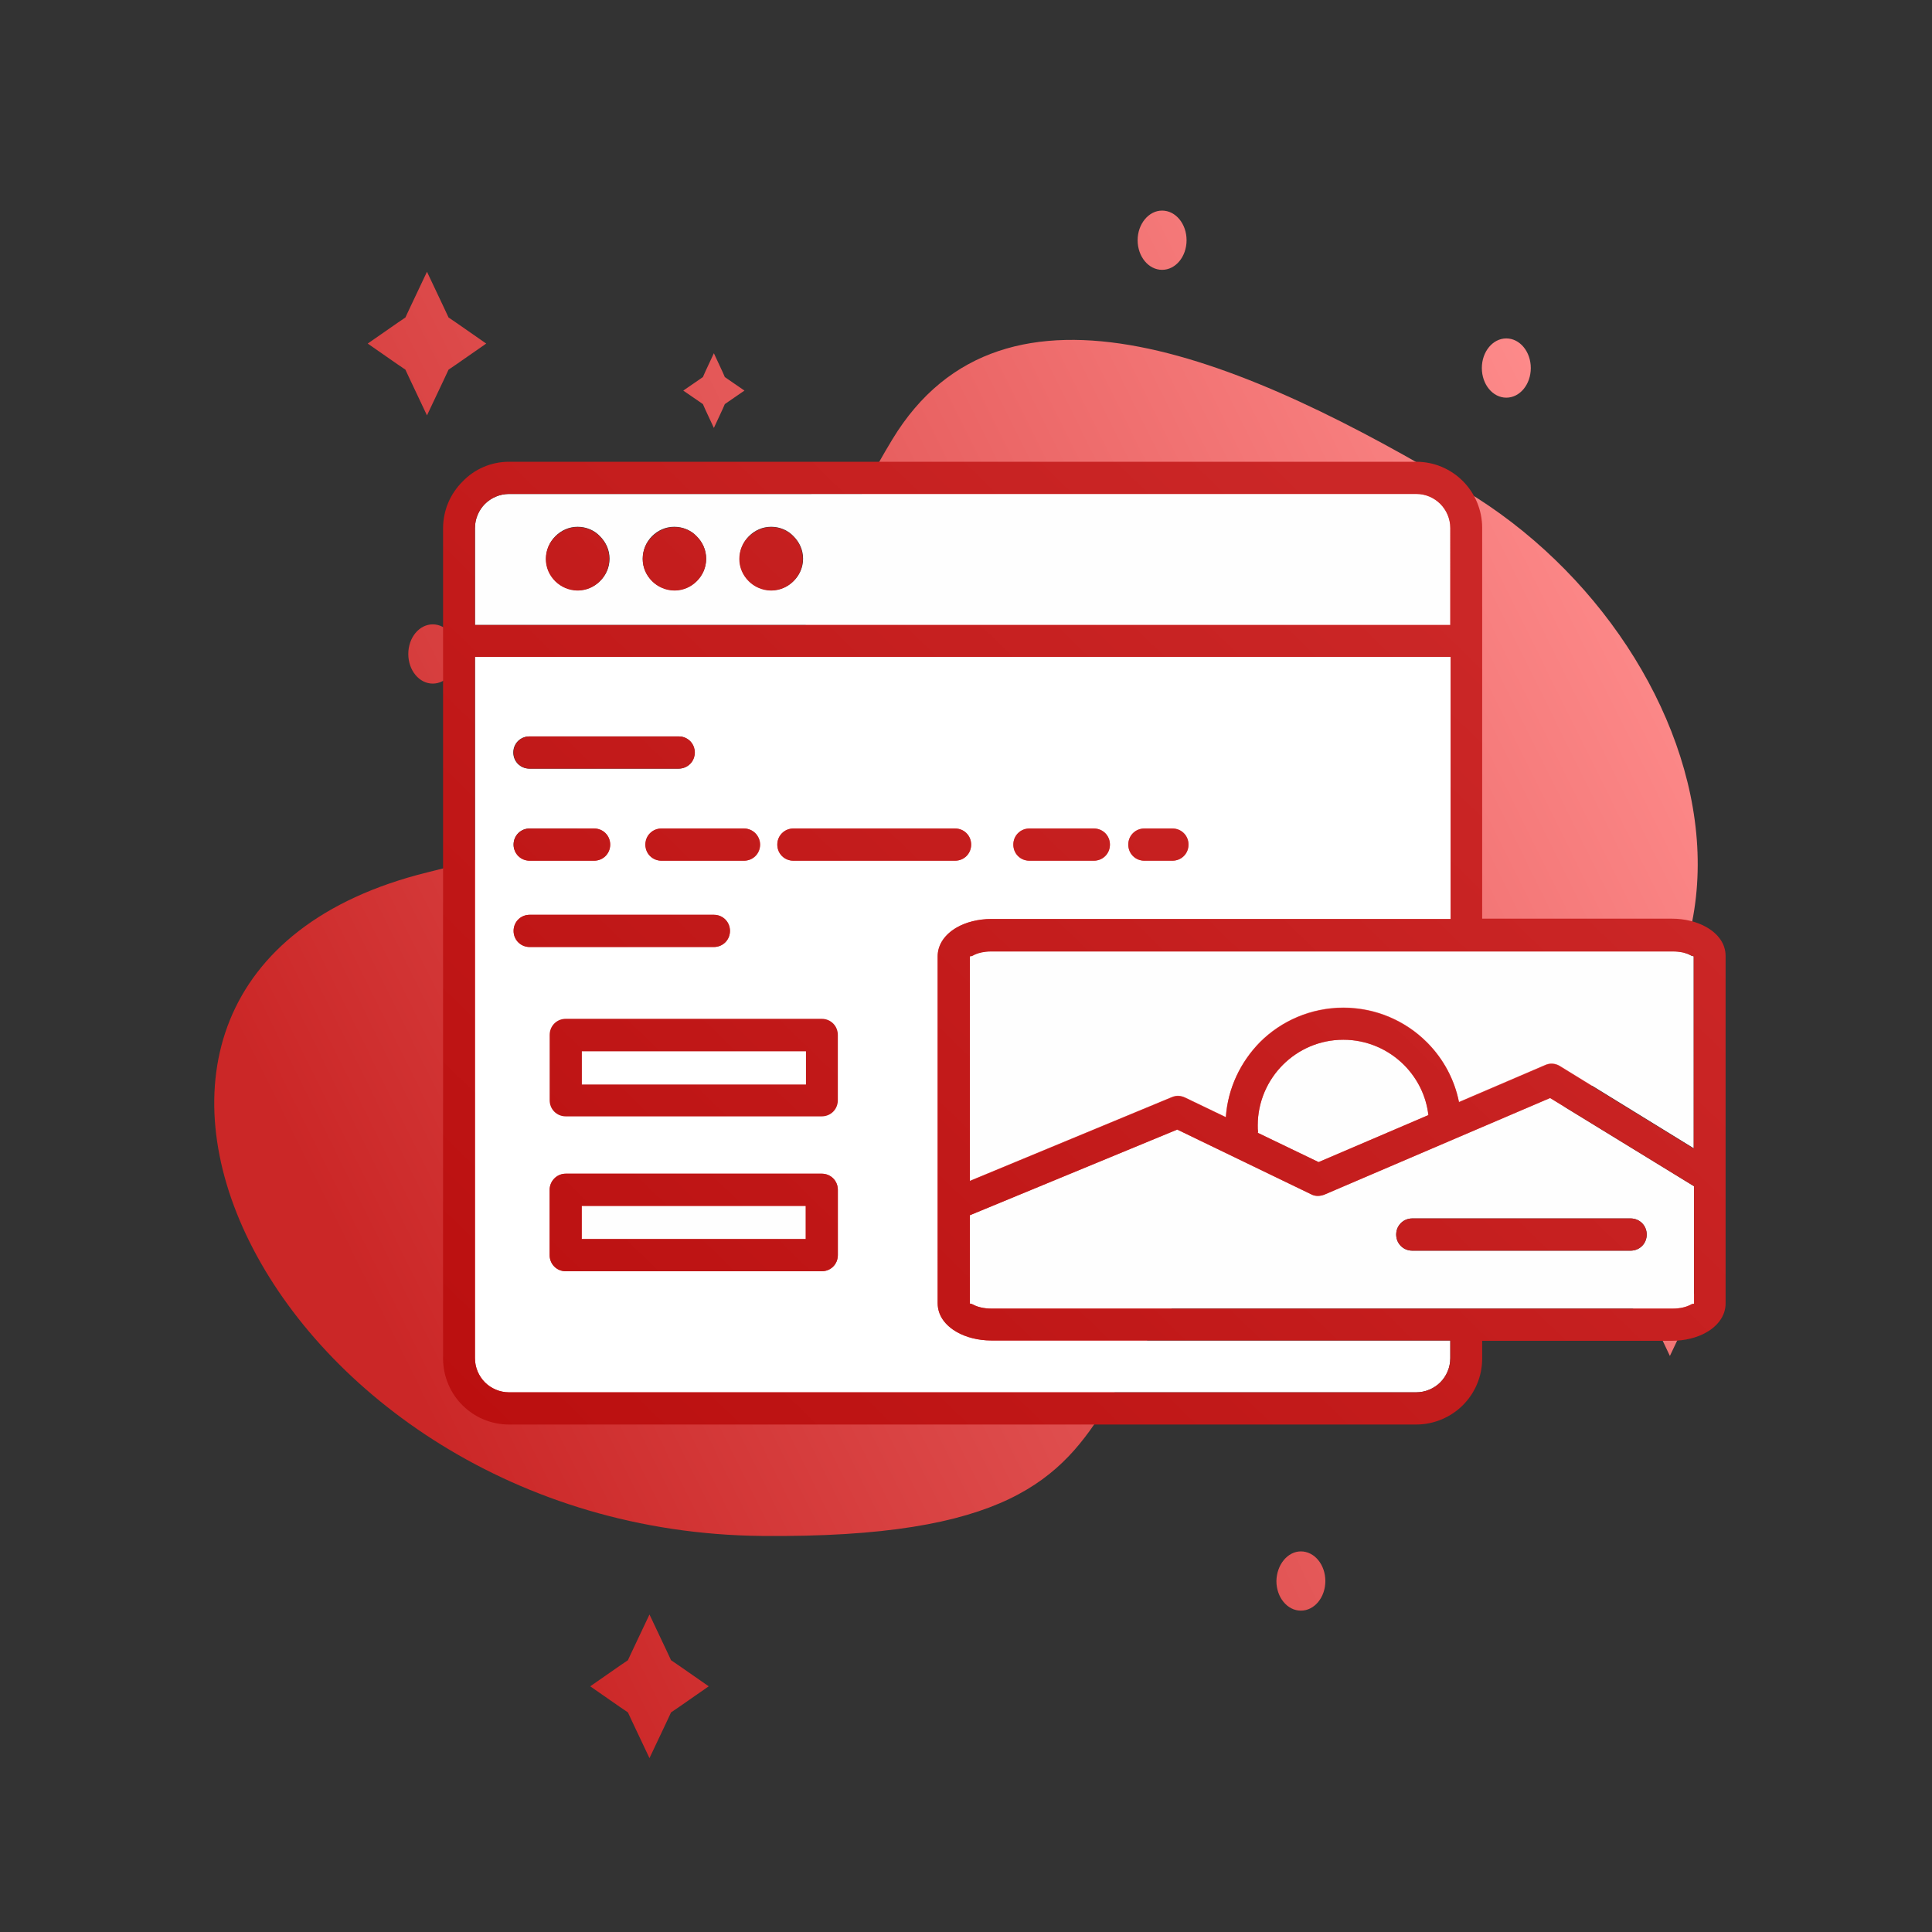 <?xml version="1.0" encoding="utf-8"?>
<!-- Generator: Adobe Illustrator 24.0.3, SVG Export Plug-In . SVG Version: 6.00 Build 0)  -->
<!DOCTYPE svg PUBLIC "-//W3C//DTD SVG 1.1//EN" "http://www.w3.org/Graphics/SVG/1.1/DTD/svg11.dtd">
<svg version="1.1" id="Layer_3" xmlns:x="http://ns.adobe.com/Extensibility/1.0/" xmlns:i="http://ns.adobe.com/AdobeIllustrator/10.0/" xmlns:graph="http://ns.adobe.com/Graphs/1.0/"
	 xmlns="http://www.w3.org/2000/svg" xmlns:xlink="http://www.w3.org/1999/xlink" x="0px" y="0px" viewBox="0 0 600 600"
	 enable-background="new 0 0 600 600" xml:space="preserve">
<rect x="0" y="0" width="600" height="600" fill="#333333" stroke="none"/>
<g>
	<defs>
		<path id="SVGID_1_" d="M151,106.7l-9.2,6.4l-2.5,1.7l-1.4,3l-5.3,11.2l-5.3-11.2l-1.4-3l-2.5-1.7l-9.2-6.4l9.2-6.4l2.5-1.7l1.4-3
			l5.3-11.2l5.3,11.2l1.4,3l2.5,1.7L151,106.7z M531.4,405.5L525,410l-1.7,1.2l-1,2.1l-3.7,7.8l-3.7-7.8l-1-2.1l-1.7-1.2l-6.4-4.5
			l6.4-4.5l1.7-1.2l1-2.1l3.7-7.8l3.7,7.8l1,2.1l1.7,1.2L531.4,405.5z M231.2,121.3l-4.8,3.3l-1.3,0.9l-0.7,1.6l-2.7,5.8l-2.7-5.8
			l-0.7-1.6l-1.3-0.9l-4.8-3.3l4.8-3.3l1.3-0.9l0.7-1.6l2.7-5.8l2.7,5.8l0.7,1.6l1.3,0.9L231.2,121.3z M360.9,65.4
			c4.2,0,7.6,4.1,7.6,9.2c0,5.1-3.4,9.2-7.6,9.2c-4.2,0-7.6-4.1-7.6-9.2C353.3,69.6,356.7,65.4,360.9,65.4z M220.1,523.7l-9.2,6.4
			l-2.5,1.7l-1.4,3l-5.3,11.2l-5.3-11.2l-1.4-3l-2.5-1.7l-9.2-6.4l9.2-6.4l2.5-1.7l1.4-3l5.3-11.2l5.3,11.2l1.4,3l2.5,1.7
			L220.1,523.7z M404,481.8c4.2,0,7.6,4.1,7.6,9.2c0,5.1-3.4,9.2-7.6,9.2c-4.2,0-7.6-4.1-7.6-9.2C396.5,485.9,399.9,481.8,404,481.8
			z M134.4,193.9c4.2,0,7.6,4.1,7.6,9.2c0,5.1-3.4,9.2-7.6,9.2c-4.2,0-7.6-4.1-7.6-9.2C126.8,198,130.2,193.9,134.4,193.9z
			 M467.8,105.1c4.2,0,7.6,4.1,7.6,9.2c0,5.1-3.4,9.2-7.6,9.2c-4.2,0-7.6-4.1-7.6-9.2C460.2,109.2,463.6,105.1,467.8,105.1z
			 M132.8,270.9c-133,32.8-49,204.6,103.7,206.1c152.7,1.5,66.9-73.9,201.3-111.7c134.3-37.8,98.1-164.6,17.1-213
			c-67.5-40.4-143-73.3-177.8-15.8C230.5,213.6,265.9,238,132.8,270.9z"/>
	</defs>
	<clipPath id="SVGID_2_">
		<use xlink:href="#SVGID_1_"  overflow="visible"/>
	</clipPath>
	<linearGradient id="SVGID_3_" gradientUnits="userSpaceOnUse" x1="112.411" y1="399.823" x2="535.117" y2="189.665">
		<stop  offset="0" style="stop-color:#CB2727"/>
		<stop  offset="1" style="stop-color:#FF8E8E"/>
	</linearGradient>
	<rect x="-2.3" y="57.1" clip-path="url(#SVGID_2_)" fill="url(#SVGID_3_)" width="598.1" height="502.2"/>
</g>
<g display="none">
	<defs>
		<path id="SVGID_4_" d="M491,223c3.3,0,6,2.7,6,6c0,3.3-2.7,6-6,6c-3.3,0-6-2.7-6-6C484.9,225.7,487.6,223,491,223 M391.5,129.6
			c2.9,0,5.2,2.3,5.2,5.2c0,2.9-2.3,5.2-5.2,5.2c-2.9,0-5.2-2.3-5.2-5.2C386.3,131.9,388.6,129.6,391.5,129.6z M270,466.4
			c4.3,0,7.7,3.5,7.7,7.7c0,4.3-3.5,7.7-7.7,7.7c-4.3,0-7.7-3.5-7.7-7.7C262.3,469.9,265.8,466.4,270,466.4z M121.3,395.3l5.9-12.3
			l1.6-3.3l2.7-1.9l10.1-7.1l-10.1-7.1l-2.7-1.9l-1.6-3.3l-5.9-12.3l-5.9,12.3l-1.6,3.3l-2.7,1.9l-10.2,7.1l10.2,7.1l2.7,1.9
			l1.6,3.3L121.3,395.3z"/>
	</defs>
	<clipPath id="SVGID_5_" display="inline">
		<use xlink:href="#SVGID_4_"  overflow="visible"/>
	</clipPath>
	<linearGradient id="SVGID_6_" gradientUnits="userSpaceOnUse" x1="425.12" y1="196.061" x2="-95.535" y2="648.746">
		<stop  offset="0" style="stop-color:#CB2727"/>
		<stop  offset="1" style="stop-color:#B00000"/>
	</linearGradient>
	<rect x="101" y="129.6" display="inline" clip-path="url(#SVGID_5_)" fill="url(#SVGID_6_)" width="396" height="352.3"/>
</g>
<path fill-rule="evenodd" clip-rule="evenodd" fill="#FFFFFF" d="M355.4,267.3c-2.8,0-5-2.2-5-5c0-2.8,2.2-5,5-5h8.7
	c2.8,0,5,2.2,5,5c0,2.8-2.2,5-5,5H355.4z M175.7,364.5h79.5c2.8,0,5,2.2,5,5v20.3c0,2.8-2.2,5-5,5h-79.5c-2.8,0-5-2.2-5-5v-20.3
	C170.7,366.8,172.9,364.5,175.7,364.5z M215.7,233.7c0,2.8-2.2,5-5,5h-46.3c-2.8,0-5-2.2-5-5s2.2-5,5-5h46.3
	C213.5,228.7,215.7,230.9,215.7,233.7z M184.5,257.3c2.8,0,5,2.2,5,5c0,2.8-2.2,5-5,5h-20c-2.8,0-5-2.2-5-5c0-2.8,2.2-5,5-5H184.5z
	 M314.7,262.3c0-2.8,2.2-5,5-5h20c2.8,0,5,2.2,5,5c0,2.8-2.2,5-5,5h-20C316.9,267.3,314.7,265.1,314.7,262.3z M164.5,284.1h57.2
	c2.8,0,5,2.2,5,5c0,2.8-2.2,5-5,5h-57.2c-2.8,0-5-2.2-5-5C159.5,286.3,161.7,284.1,164.5,284.1z M236.1,262.3c0,2.8-2.2,5-5,5h-25.6
	c-2.8,0-5-2.2-5-5c0-2.8,2.2-5,5-5h25.6C233.8,257.3,236.1,259.6,236.1,262.3z M246.4,257.3h50.2c2.8,0,5,2.2,5,5c0,2.8-2.2,5-5,5
	h-50.2c-2.8,0-5-2.2-5-5C241.4,259.6,243.6,257.3,246.4,257.3z M147.5,204v217.8c0,2.9,1.2,5.6,3.1,7.5c1.9,1.9,4.6,3.1,7.5,3.1
	h281.7c2.9,0,5.6-1.2,7.5-3.1c1.9-1.9,3.1-4.6,3.1-7.5v-5.5H307.9c-4.1,0-7.9-1-10.7-2.6c-3.7-2.1-6-5.2-6-9V297c0-3.7,2.3-6.9,6-9
	c2.8-1.6,6.6-2.6,10.7-2.6h142.6V204H147.5z"/>
<path fill-rule="evenodd" clip-rule="evenodd" fill="#FEFEFE" d="M301.2,297v69.7l62.7-26c1.4-0.6,2.8-0.5,4.1,0.1l12.7,6.1
	c0.6-9,4.6-17.2,10.6-23.3c6.6-6.6,15.8-10.7,25.9-10.7c10.1,0,19.3,4.1,25.9,10.7l0.3,0.3c4.9,5,8.3,11.3,9.7,18.3l26.8-11.5
	c1.5-0.7,3.2-0.5,4.5,0.3l41.6,25.6V297c0-0.1-0.3,0-0.9-0.3c-1.4-0.8-3.5-1.3-5.8-1.3h-63.9H307.9c-2.4,0-4.4,0.5-5.8,1.3
	C301.5,297,301.2,296.8,301.2,297"/>
<path fill-rule="evenodd" clip-rule="evenodd" fill="#FEFEFE" d="M189.3,173.5c0,2.7-1.1,5.1-2.9,6.9c-1.8,1.8-4.2,2.9-6.9,2.9
	c-2.7,0-5.2-1.1-7-2.9c-1.8-1.8-2.9-4.2-2.9-6.9c0-2.7,1.1-5.2,2.9-7c1.8-1.8,4.2-2.9,6.9-2.9c2.7,0,5.2,1.1,6.9,2.9
	C188.2,168.4,189.3,170.8,189.3,173.5 M219.3,173.5c0,2.7-1.1,5.1-2.9,6.9c-1.8,1.8-4.2,2.9-6.9,2.9c-2.7,0-5.2-1.1-7-2.9
	c-1.8-1.8-2.9-4.2-2.9-6.9c0-2.7,1.1-5.2,2.9-7c1.8-1.8,4.2-2.9,6.9-2.9c2.7,0,5.2,1.1,6.9,2.9C218.2,168.4,219.3,170.8,219.3,173.5
	z M249.4,173.5c0,2.7-1.1,5.1-2.9,6.9c-1.8,1.8-4.2,2.9-6.9,2.9c-2.7,0-5.2-1.1-7-2.9c-1.8-1.8-2.9-4.2-2.9-6.9c0-2.7,1.1-5.2,2.9-7
	c1.8-1.8,4.2-2.9,6.9-2.9c2.7,0,5.2,1.1,6.9,2.9C248.3,168.4,249.4,170.8,249.4,173.5z M147.5,194.1h302.9V164
	c0-2.9-1.2-5.6-3.1-7.5c-1.9-1.9-4.6-3.1-7.5-3.1H158.1c-2.9,0-5.6,1.2-7.5,3.1c-1.9,1.9-3.1,4.6-3.1,7.5V194.1z"/>
<rect x="180.7" y="374.5" fill-rule="evenodd" clip-rule="evenodd" fill="#FEFEFE" width="69.6" height="10.3"/>
<path fill-rule="evenodd" clip-rule="evenodd" fill="#FEFEFE" d="M438.6,388.4c-2.8,0-5-2.2-5-5s2.2-5,5-5h67.8c2.8,0,5,2.2,5,5
	s-2.2,5-5,5H438.6z M301.2,377.4v27.4c0,0.1,0.3,0,0.9,0.3c1.4,0.8,3.5,1.3,5.8,1.3h147.6h63.9c2.4,0,4.4-0.5,5.8-1.3
	c0.5-0.3,0.9-0.1,0.9-0.3v-36.4L481.4,341L451,354c-0.2,0.1-0.4,0.2-0.7,0.3L411.3,371c-1.3,0.5-2.8,0.6-4.1-0.1l-41.6-20.1
	L301.2,377.4z"/>
<path fill-rule="evenodd" clip-rule="evenodd" fill="#FEFEFE" d="M390.6,351.8l18.9,9.1l34.1-14.6c-0.7-6-3.4-11.3-7.4-15.4
	l-0.2-0.2c-4.8-4.8-11.5-7.8-18.8-7.8c-7.4,0-14,3-18.8,7.8c-4.8,4.8-7.8,11.5-7.8,18.8c0,0.7,0,1.4,0.1,2.1
	C390.6,351.7,390.6,351.7,390.6,351.8"/>
<path display="none" fill="#A10D0D" d="M378.2,368.1h2.5v-10.8h4.1v-2.2c-3.8,0-7,0-10.7,0v2.2h4.1V368.1z M362.9,355.1h-2v13.1h2.5
	v-8.7l6.9,8.7h2v-13.1h-2.5v8.8L362.9,355.1z M358.2,365.7h-7.3v-2.9h7.1v-2.3h-7.1v-3h7.3v-2.4h-9.8c0,4.4,0,8.7,0,13.1h9.8V365.7z
	 M340,368.1h2.5v-10.8h4.1v-2.2c-3.8,0-7,0-10.7,0v2.2h4.1V368.1z M324.6,355.1h-2v13.1h2.5v-8.7l6.9,8.7h2v-13.1h-2.5v8.8
	L324.6,355.1z M309.3,361.7c-0.1-2.6,1.6-4.7,4.3-4.7c3,0.1,4.2,2.5,4.2,4.7c0,2.1-1.2,4.5-4.3,4.5
	C310.5,366.2,309.4,363.9,309.3,361.7z M313.7,354.8c-3.8,0-6.8,2.8-6.8,6.9c0,3.4,2.1,6.7,6.7,6.7c4.6,0,6.7-3.4,6.7-6.7
	C320.4,358.3,318.1,354.9,313.7,354.8z M304.4,364.8c-0.9,0.9-2.1,1.3-3.3,1.3c-3.2,0-4.5-2.3-4.5-4.4c0-2.2,1.3-4.5,4.5-4.5
	c1.1,0,2.3,0.4,3.1,1.2l1.6-1.6c-1.3-1.3-3-2-4.8-2c-4.7,0-6.9,3.5-6.9,6.9c0,3.4,2.1,6.7,6.9,6.7c1.9,0,3.6-0.6,5-1.9L304.4,364.8z
	"/>
<path display="none" fill="#A10D0D" d="M395.4,379.1c-1.3-1.3-3.1-2-4.8-2c-4.6,0-6.9,3.4-6.9,7.1c0,3.4,2,6.7,6.9,6.7
	c2.3,0,3.9-0.9,5.2-2.3V383h-5.6v2.2h3.3v2.3c-1,0.8-1.9,1-2.9,1c-3.2,0-4.5-2.2-4.5-4.4c0-2.7,1.7-4.8,4.5-4.8
	c1.1,0,2.4,0.5,3.3,1.3L395.4,379.1z M372,377.4h-2v13.1h2.5v-8.7l6.9,8.7h2v-13.1h-2.5v8.8L372,377.4z M366.9,390.5v-13.1h-2.4
	v13.1H366.9z M356,390.5h2.5v-10.8h4.1v-2.2c-3.8,0-7,0-10.7,0v2.2h4.1V390.5z M350.4,388.1h-7.3v-2.9h7.1v-2.3h-7.1v-3h7.3v-2.4
	h-9.8c0,4.4,0,8.7,0,13.1h9.8V388.1z M338.7,377.4h-3.1l-5,5.5v-5.5h-2.5v13.1h2.5v-5.8l5.5,5.8h3v-0.1l-6.3-6.6L338.7,377.4
	L338.7,377.4z M320.9,379.7c1.5,0,2.2,1,2.2,2.1c0,1-0.7,2.1-2.2,2.1h-3.7v-4.2H320.9z M326.2,390.3l-4-4.5c2.5-0.5,3.3-2.3,3.3-4.1
	c0-2.3-1.6-4.3-4.7-4.3c-2.1,0-4.1,0-6.2,0v13.1h2.5v-4.4h2.5l3.8,4.4h2.8V390.3z M308.3,385.7h-4.8l2.4-5.6L308.3,385.7z
	 M310.4,390.5h2.7l-5.9-13.1h-2.7l-5.9,13.1h2.7l1.1-2.5h6.8L310.4,390.5z M294.6,390.5h2.5v-13h-2.8l-4.1,5.6l-4.1-5.6h-2.8v13h2.5
	V381l4.2,5.7h0.5l4.2-5.7V390.5z"/>
<g>
	<defs>
		<path id="SVGID_7_" d="M179.3,173.5L179.3,173.5L179.3,173.5z M179.4,163.7c2.7,0,5.2,1.1,6.9,2.9c1.8,1.8,2.9,4.2,2.9,7
			c0,2.7-1.1,5.1-2.9,6.9l0,0c-1.8,1.8-4.2,2.9-6.9,2.9c-2.7,0-5.2-1.1-7-2.9c-1.8-1.8-2.9-4.2-2.9-6.9c0-2.7,1.1-5.2,2.9-6.9l0,0
			C174.3,164.8,176.7,163.7,179.4,163.7z M209.4,173.5L209.4,173.5L209.4,173.5z M209.5,163.7c2.7,0,5.2,1.1,6.9,2.9
			c1.8,1.8,2.9,4.2,2.9,7c0,2.7-1.1,5.1-2.9,6.9l0,0c-1.8,1.8-4.2,2.9-6.9,2.9c-2.7,0-5.2-1.1-7-2.9c-1.8-1.8-2.9-4.2-2.9-6.9
			c0-2.7,1.1-5.2,2.9-6.9l0,0C204.3,164.8,206.8,163.7,209.5,163.7z M239.4,173.5L239.4,173.5L239.4,173.5z M239.5,163.7
			c2.7,0,5.2,1.1,6.9,2.9c1.8,1.8,2.9,4.2,2.9,7c0,2.7-1.1,5.1-2.9,6.9l0,0c-1.8,1.8-4.2,2.9-6.9,2.9c-2.7,0-5.2-1.1-7-2.9
			c-1.8-1.8-2.9-4.2-2.9-6.9c0-2.7,1.1-5.2,2.9-6.9l0,0C234.4,164.8,236.8,163.7,239.5,163.7z M250.2,374.5h-69.6v10.3h69.6V374.5z
			 M175.7,364.5h79.5c2.8,0,5,2.2,5,5v20.3c0,2.8-2.2,5-5,5h-79.5c-2.8,0-5-2.2-5-5v-20.3C170.7,366.8,172.9,364.5,175.7,364.5z
			 M164.5,294.1c-2.8,0-5-2.2-5-5c0-2.8,2.2-5,5-5h57.2c2.8,0,5,2.2,5,5c0,2.8-2.2,5-5,5H164.5z M164.5,238.7c-2.8,0-5-2.2-5-5
			s2.2-5,5-5h46.3c2.8,0,5,2.2,5,5s-2.2,5-5,5H164.5z M164.5,267.3c-2.8,0-5-2.2-5-5c0-2.8,2.2-5,5-5h20c2.8,0,5,2.2,5,5
			c0,2.8-2.2,5-5,5H164.5z M205.4,267.3c-2.8,0-5-2.2-5-5c0-2.8,2.2-5,5-5h25.6c2.8,0,5,2.2,5,5c0,2.8-2.2,5-5,5H205.4z
			 M246.4,267.3c-2.8,0-5-2.2-5-5c0-2.8,2.2-5,5-5h50.2c2.8,0,5,2.2,5,5c0,2.8-2.2,5-5,5H246.4z M319.7,267.3c-2.8,0-5-2.2-5-5
			c0-2.8,2.2-5,5-5h20c2.8,0,5,2.2,5,5c0,2.8-2.2,5-5,5H319.7z M438.6,388.4c-2.8,0-5-2.2-5-5s2.2-5,5-5h67.8c2.8,0,5,2.2,5,5
			s-2.2,5-5,5H438.6z M390.6,351.8l18.9,9.1l34.1-14.6c-0.7-6-3.4-11.3-7.4-15.4l-0.2-0.2c-4.8-4.8-11.5-7.8-18.8-7.8
			c-7.4,0-14,3-18.8,7.8c-4.8,4.8-7.8,11.5-7.8,18.8c0,0.7,0,1.4,0.1,2.1L390.6,351.8z M301.2,377.4v27.4c0,0.1,0.3,0,0.9,0.3
			c1.4,0.8,3.5,1.3,5.8,1.3h147.6h63.9c2.4,0,4.4-0.5,5.8-1.3c0.5-0.3,0.9-0.1,0.9-0.3v-36.4L481.4,341L451,354
			c-0.2,0.1-0.4,0.2-0.7,0.3L411.3,371c-1.3,0.5-2.8,0.6-4.1-0.1l-41.6-20.1L301.2,377.4z M519.3,295.5h-63.9H307.9
			c-2.4,0-4.4,0.5-5.8,1.3c-0.5,0.3-0.9,0.1-0.9,0.3v69.7l62.7-26c1.4-0.6,2.8-0.5,4.1,0.1l12.7,6.1c0.6-9,4.6-17.2,10.6-23.3
			c6.6-6.6,15.8-10.7,25.9-10.7c10.1,0,19.3,4.1,25.9,10.7l0.3,0.3c4.9,5,8.3,11.3,9.7,18.3l26.8-11.5c1.5-0.7,3.2-0.5,4.5,0.3
			l41.6,25.6V297c0-0.1-0.3,0-0.9-0.3C523.7,295.9,521.7,295.5,519.3,295.5z M147.5,204v217.8c0,2.9,1.2,5.6,3.1,7.5
			c1.9,1.9,4.6,3.1,7.5,3.1h281.7c2.9,0,5.6-1.2,7.5-3.1c1.9-1.9,3.1-4.6,3.1-7.5v-5.5H307.9c-4.1,0-7.9-1-10.7-2.6
			c-3.7-2.1-6-5.2-6-9V297c0-3.7,2.3-6.9,6-9c2.8-1.6,6.6-2.6,10.7-2.6h142.6V204H147.5z M439.9,153.4H158.1c-2.9,0-5.6,1.2-7.5,3.1
			c-1.9,1.9-3.1,4.6-3.1,7.5v30.1h302.9V164c0-2.9-1.2-5.6-3.1-7.5C445.4,154.6,442.8,153.4,439.9,153.4z M158.1,143.4h281.7
			c5.7,0,10.8,2.3,14.5,6l0,0c3.7,3.7,6,8.9,6,14.5v35v86.4h58.9c4.1,0,7.9,1,10.7,2.6c3.7,2.1,6,5.2,6,9v107.9c0,3.7-2.3,6.9-6,9
			c-2.8,1.6-6.6,2.6-10.7,2.6h-58.9v5.5c0,5.7-2.3,10.8-6,14.5l0,0c-3.7,3.7-8.9,6-14.5,6H158.1c-5.7,0-10.8-2.3-14.5-6l0,0
			c-3.7-3.7-6-8.9-6-14.5V199.1v-35c0-5.7,2.3-10.8,6-14.5l0,0C147.3,145.7,152.5,143.4,158.1,143.4z M175.7,346.7h79.5
			c2.8,0,5-2.2,5-5v-20.3c0-2.8-2.2-5-5-5h-79.5c-2.8,0-5,2.2-5,5v20.3C170.7,344.5,172.9,346.7,175.7,346.7z M180.7,326.5h69.6
			v10.3h-69.6V326.5z M355.4,267.3c-2.8,0-5-2.2-5-5c0-2.8,2.2-5,5-5h8.7c2.8,0,5,2.2,5,5c0,2.8-2.2,5-5,5H355.4z"/>
	</defs>
	<clipPath id="SVGID_8_">
		<use xlink:href="#SVGID_7_"  overflow="visible"/>
	</clipPath>
	<linearGradient id="SVGID_9_" gradientUnits="userSpaceOnUse" x1="444.804" y1="181.562" x2="-1.213" y2="641.301">
		<stop  offset="0" style="stop-color:#CB2727"/>
		<stop  offset="1" style="stop-color:#B00000"/>
	</linearGradient>
	<rect x="137.5" y="143.4" clip-path="url(#SVGID_8_)" fill="url(#SVGID_9_)" width="398.5" height="299"/>
</g>
</svg>
